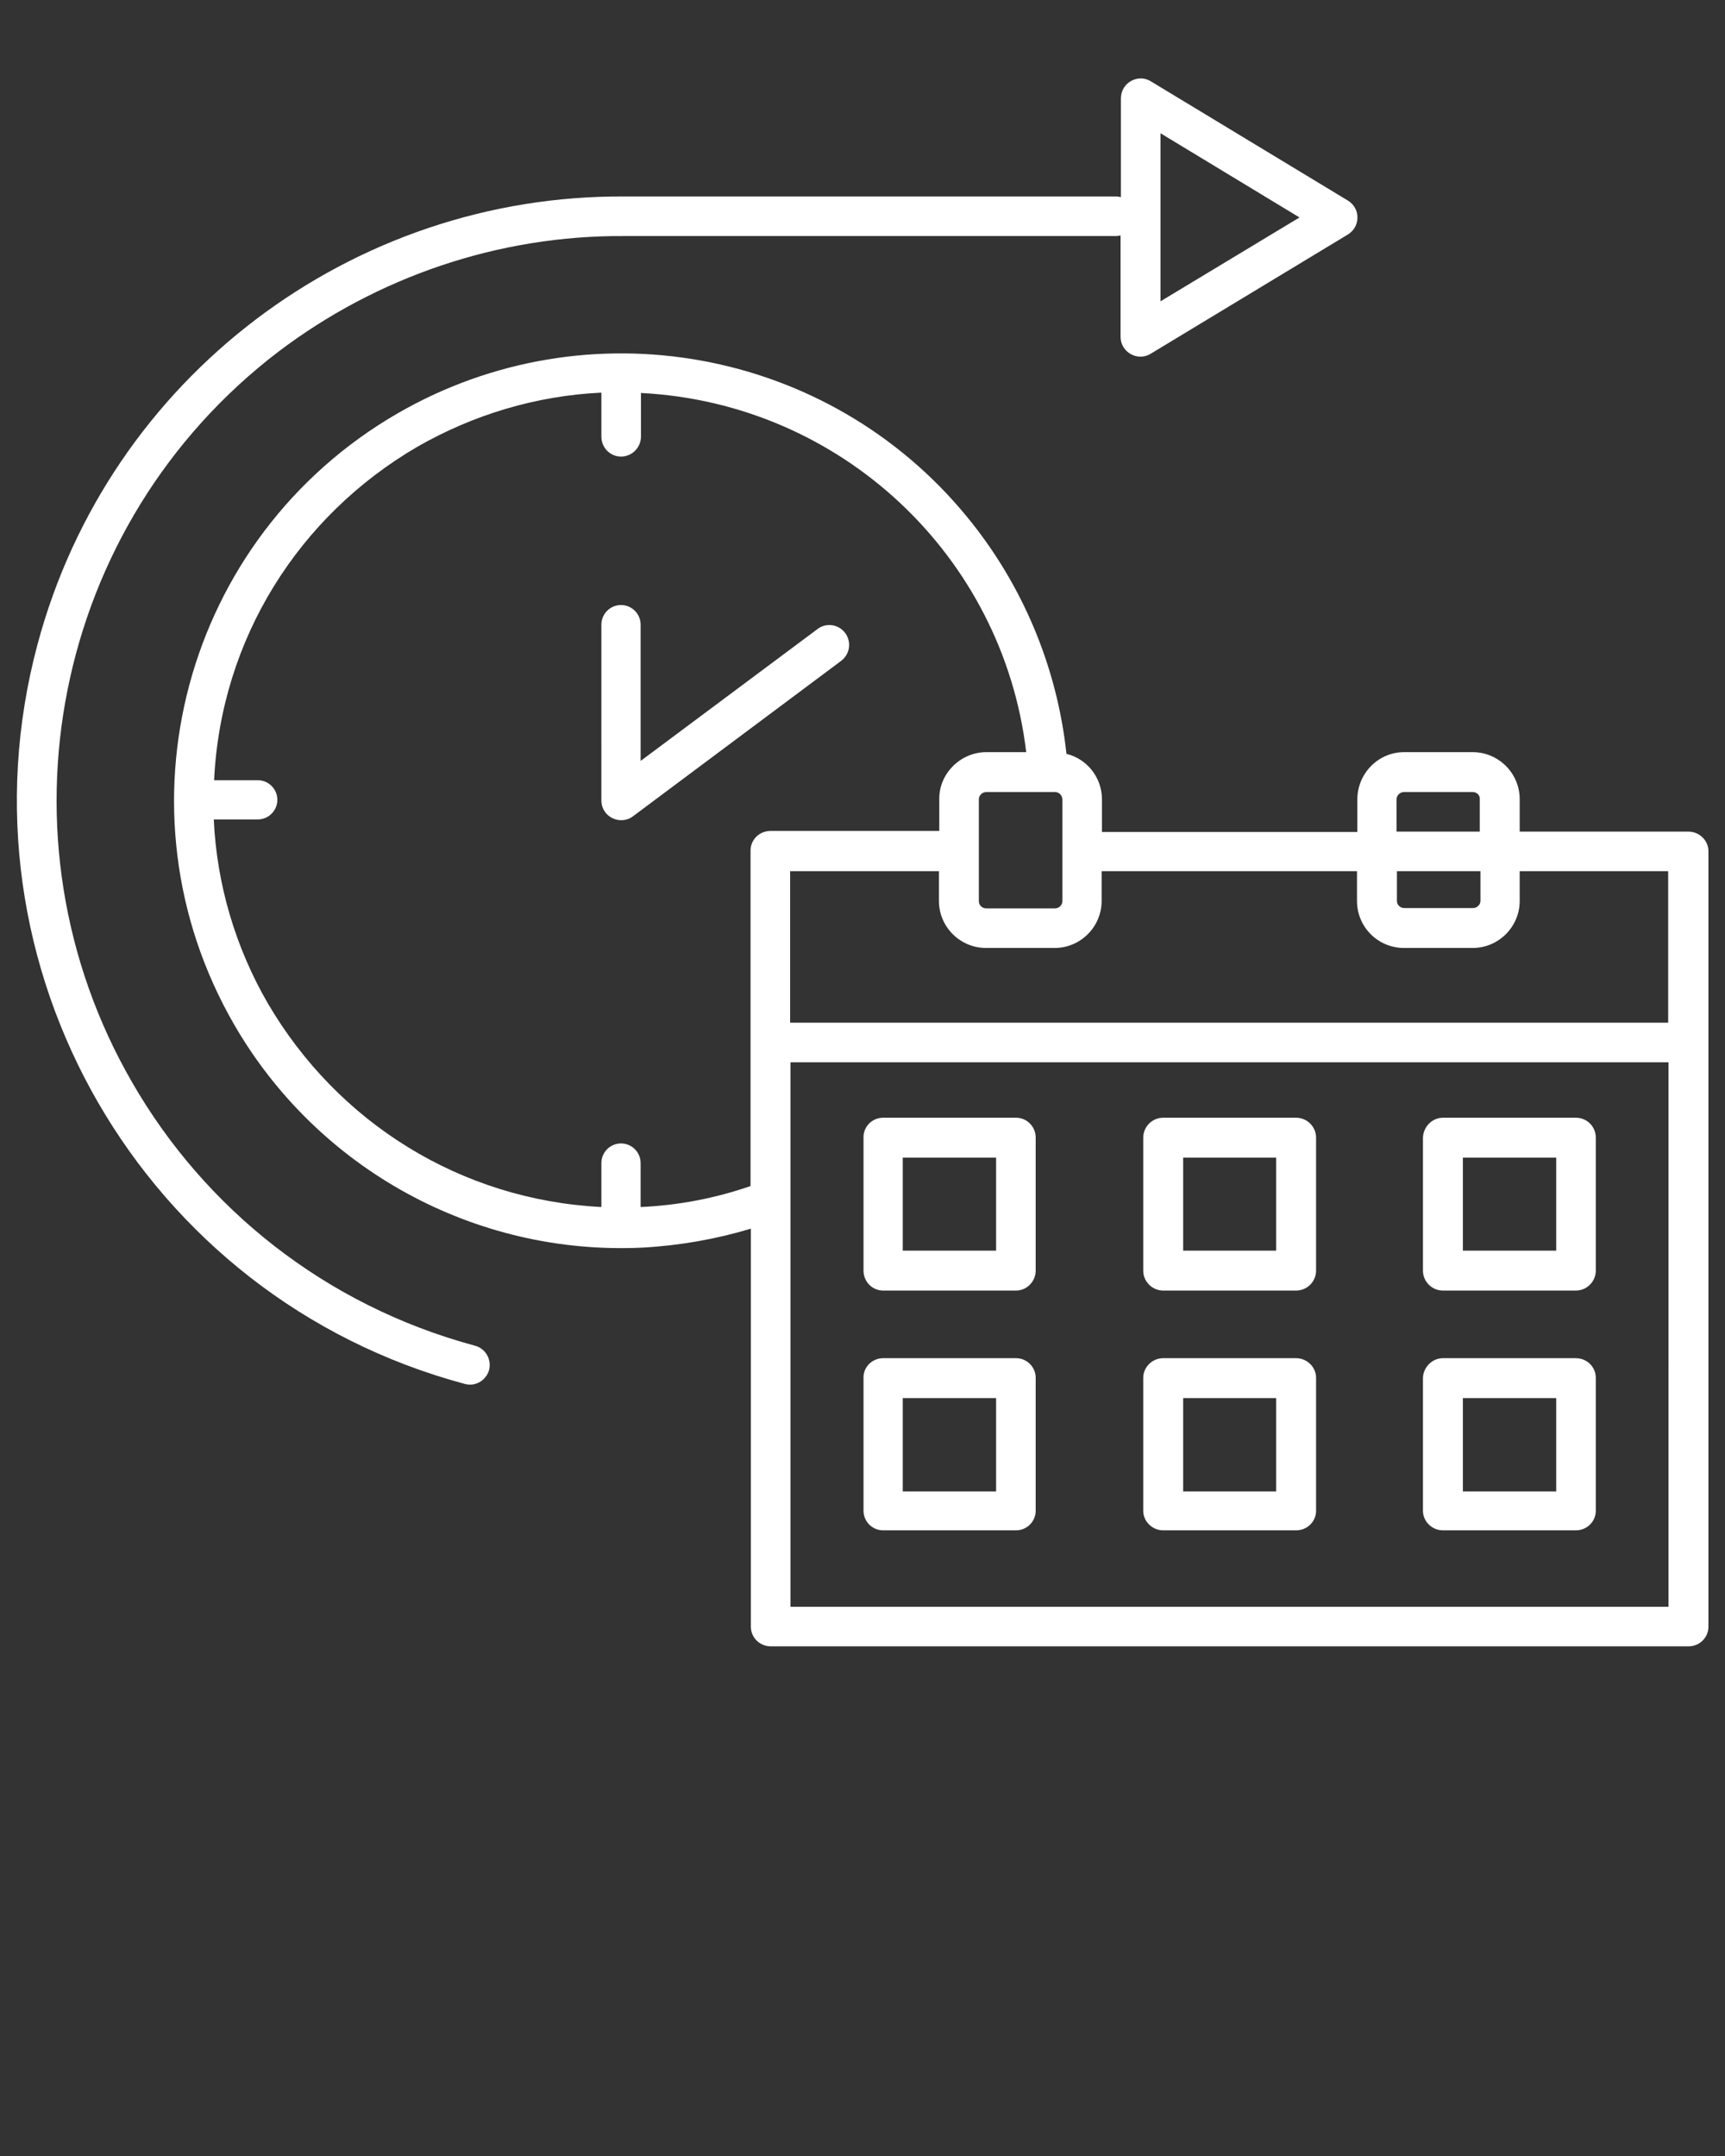 <svg xmlns="http://www.w3.org/2000/svg" xmlns:xlink="http://www.w3.org/1999/xlink" x="0px" y="0px" viewBox="0 0 510 637.5" style="enable-background:new 0 0 510 510;fill:white;" xml:space="preserve"><rect x="0" y="0" width="510" height="637.5" fill="#333333" stroke="none"/><path d="M261.1,330.5h39.3c3.2,0,5.8,2.6,5.8,5.9v39.3c0,3.2-2.6,5.9-5.8,5.9h-39.3c-3.2,0-5.8-2.6-5.8-5.9v-39.3  C255.2,333.2,257.8,330.5,261.1,330.5L261.1,330.5z M294.5,342.3h-27.6v27.5h27.6V342.3z M426.6,401.6h39.3c3.3,0,5.9,2.6,5.9,5.8  v39.3c0,3.2-2.6,5.8-5.9,5.8h-39.3c-3.2,0-5.9-2.6-5.9-5.8v-39.3C420.8,404.3,423.4,401.6,426.6,401.6L426.6,401.6z M460.1,413.4  h-27.6v27.6h27.6V413.4z M343.9,401.6h39.3c3.2,0,5.9,2.6,5.9,5.8v39.3c0,3.2-2.6,5.8-5.9,5.8h-39.3c-3.2,0-5.9-2.6-5.9-5.8v-39.3  C338,404.3,340.6,401.6,343.9,401.6L343.9,401.6z M377.3,413.4h-27.5v27.6h27.5V413.4z M261.1,401.6h39.3c3.2,0,5.8,2.6,5.8,5.8  v39.3c0,3.2-2.6,5.8-5.8,5.8h-39.3c-3.2,0-5.8-2.6-5.8-5.8v-39.3C255.2,404.3,257.8,401.6,261.1,401.6L261.1,401.6z M294.5,413.4  h-27.6v27.6h27.6V413.4z M426.6,330.5h39.3c3.3,0,5.9,2.6,5.9,5.9v39.3c0,3.2-2.6,5.9-5.9,5.9h-39.3c-3.2,0-5.9-2.6-5.9-5.9v-39.3  C420.8,333.2,423.4,330.5,426.6,330.5L426.6,330.5z M460.1,342.3h-27.6v27.5h27.6V342.3z M343.9,330.5h39.3c3.2,0,5.9,2.6,5.9,5.9  v39.3c0,3.2-2.6,5.9-5.9,5.9h-39.3c-3.2,0-5.9-2.6-5.9-5.9v-39.3C338,333.2,340.6,330.5,343.9,330.5L343.9,330.5z M377.3,342.3  h-27.5v27.5h27.5V342.3z M415.1,222.4h20.3c7.6,0,13.9,6.2,13.9,13.9v9.6h49.9c3.2,0,5.9,2.6,5.9,5.8V481c0,3.2-2.6,5.8-5.9,5.8  H227.9c-3.3,0-5.9-2.6-5.9-5.8V363.3c-10.3,3.1-21.1,5-32,5.6c-49.5,2.4-96.1-23.2-120.8-66h0c-36.5-63.3-14.9-144.1,48.4-180.7h0  c56-32.3,127.2-19.4,168.2,30.5c16.3,19.8,26.7,44.2,29.5,70.2c6.1,1.5,10.5,7,10.5,13.5v9.6h75.5v-9.6  C401.3,228.7,407.5,222.4,415.1,222.4L415.1,222.4z M449.3,257.6v8.8c0,7.6-6.2,13.9-13.9,13.9h-20.3c-7.7,0-13.9-6.2-13.9-13.9  v-8.8h-75.5v8.8c0,7.6-6.2,13.9-13.9,13.9h-20.3c-7.6,0-13.9-6.2-13.9-13.9v-8.8h-44v44.8h259.6v-44.8H449.3z M435.4,234.2h-20.3  c-1.2,0-2.2,1-2.2,2.1v9.6h24.6v-9.6C437.6,235.1,436.6,234.2,435.4,234.2L435.4,234.2z M413,257.6v8.8c0,1.2,1,2.1,2.2,2.1h20.3  c1.2,0,2.2-1,2.2-2.1v-8.8H413z M291.6,222.4h11.8c-6.9-58.1-54.8-103.2-113.9-106.2v12.9c0,3.2-2.6,5.9-5.9,5.9  c-3.2,0-5.8-2.6-5.8-5.9v-13c-19.4,0.9-38,6.6-54.4,16l0,0h0c-35,20.4-58.1,56.7-60.1,98.6h12.9c3.2,0,5.8,2.6,5.8,5.8  s-2.6,5.8-5.8,5.8H63.2c0.9,19.4,6.5,38,16,54.4l0,0v0c20.6,35.2,57,58.1,98.6,60.2v-13c0-3.2,2.6-5.8,5.8-5.8  c3.2,0,5.8,2.6,5.8,5.8v13c11.2-0.5,22.1-2.6,32.5-6.2v-99.2c0-3.2,2.6-5.8,5.9-5.8h49.9v-9.6C277.7,228.7,284,222.4,291.6,222.4  L291.6,222.4z M311.9,234.2h-20.3c-1.2,0-2.2,1-2.2,2.1v30.2c0,1.2,1,2.1,2.2,2.1h20.3c1.2,0,2.2-1,2.2-2.1v-30.2  C314,235.1,313.1,234.2,311.9,234.2L311.9,234.2z M493.3,314.1H233.7v161h259.6V314.1z M340.5,24.2l58,35.1  c3.8,2.3,3.8,7.8-0.1,10.1l-58.2,35.2c-3.9,2.4-8.9-0.5-8.9-5l0,0V69.6c-0.5,0.1-0.9,0.2-1.4,0.2H184.8l0,0h0  C147.3,69.5,111.3,82,82.3,104C15.6,154.9-2.8,247.6,39.1,320.1c21.3,37,56.8,65.8,101.3,77.8c3.1,0.8,5,4,4.2,7.2  c-0.9,3.1-4.1,5-7.2,4.1C42.2,383.7-14.4,285.7,11.1,190.5c21.1-78.9,93-133,173.7-132.4v0H330c0.5,0,1,0.1,1.4,0.2V29.1  C331.4,24.3,336.7,21.6,340.5,24.2L340.5,24.2z M384.2,64.3l-41.1-24.9v49.7L384.2,64.3z M177.8,184.7c0-3.2,2.6-5.8,5.8-5.8  c3.2,0,5.8,2.6,5.8,5.8V225l52.3-39c2.6-2,6.3-1.4,8.2,1.2c1.9,2.6,1.4,6.2-1.2,8.2l-61.6,46l0,0c-3.8,2.8-9.3,0.1-9.3-4.7V184.7z"></path></svg>